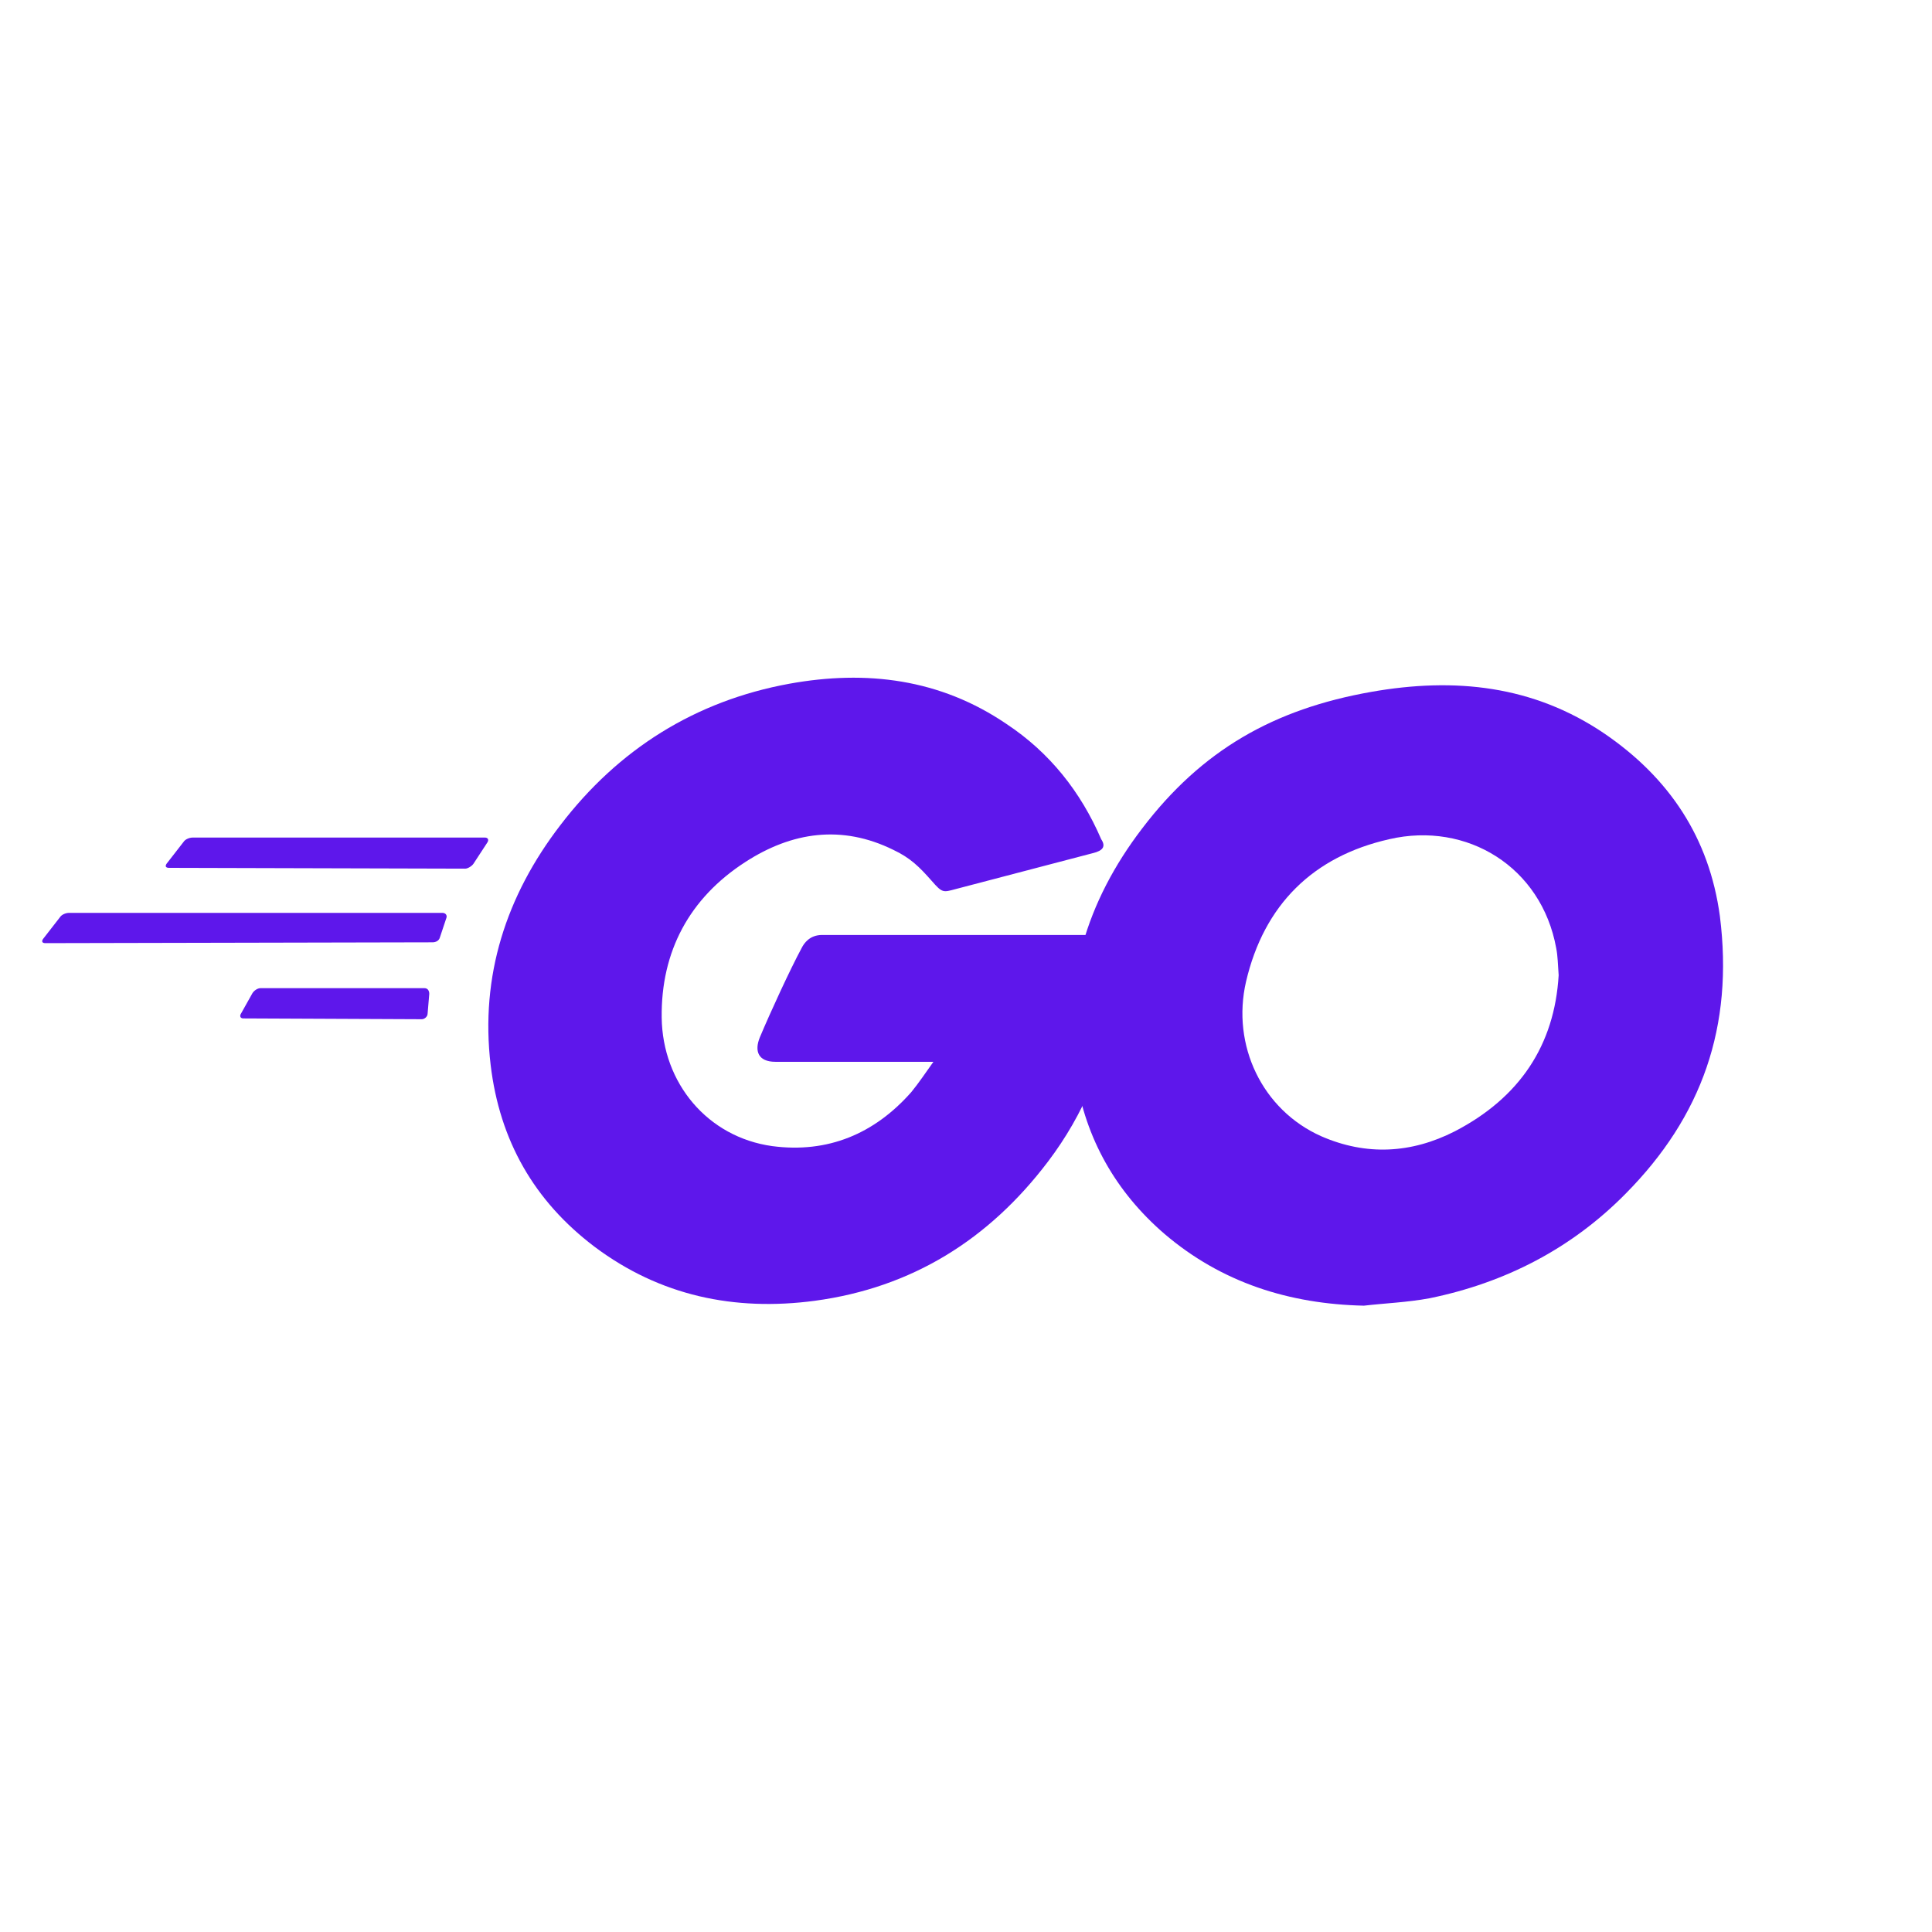 <svg xmlns="http://www.w3.org/2000/svg" xmlns:xlink="http://www.w3.org/1999/xlink" width="512" zoomAndPan="magnify" viewBox="0 0 384 384" height="512" preserveAspectRatio="xMidYMid meet" version="1.2"><g id="27789e9a41"><path style=" stroke:none;fill-rule:nonzero;fill:#5e17eb;fill-opacity:1;" d="M 33.594 172.492 C 32.941 172.492 32.781 172.164 33.105 171.68 L 36.52 167.285 C 36.848 166.797 37.66 166.473 38.309 166.473 L 96.379 166.473 C 97.031 166.473 97.191 166.961 96.867 167.449 L 94.102 171.68 C 93.773 172.164 92.961 172.652 92.473 172.652 L 33.59 172.492 Z M 9.035 187.457 C 8.383 187.457 8.223 187.129 8.547 186.641 L 11.961 182.25 C 12.289 181.762 13.098 181.438 13.75 181.438 L 87.922 181.438 C 88.574 181.438 88.898 181.926 88.734 182.414 L 87.434 186.316 C 87.27 186.969 86.621 187.293 85.969 187.293 Z M 48.398 202.422 C 47.746 202.422 47.586 201.934 47.91 201.445 L 50.188 197.379 C 50.512 196.891 51.164 196.402 51.812 196.402 L 84.344 196.402 C 84.996 196.402 85.32 196.891 85.32 197.539 L 84.992 201.441 C 84.992 202.094 84.34 202.578 83.855 202.578 L 48.395 202.418 Z M 217.238 169.562 L 189.914 176.719 C 187.473 177.371 187.312 177.531 185.195 175.094 C 182.754 172.328 180.969 170.527 177.551 168.914 C 167.305 163.871 157.379 165.336 148.109 171.352 C 137.047 178.508 131.355 189.082 131.516 202.258 C 131.68 215.27 140.625 226.008 153.477 227.797 C 164.539 229.262 173.809 225.355 181.129 217.062 C 182.594 215.273 183.898 213.32 185.523 211.043 L 154.121 211.043 C 150.707 211.043 149.895 208.93 151.031 206.164 C 153.148 201.121 157.051 192.664 159.328 188.434 C 159.816 187.457 160.953 185.832 163.395 185.832 L 222.605 185.832 C 222.277 190.223 222.277 194.613 221.629 199.008 C 219.84 210.719 215.445 221.453 208.289 230.887 C 196.578 246.34 181.289 255.938 161.934 258.543 C 145.992 260.656 131.191 257.566 118.176 247.805 C 106.133 238.695 99.312 226.656 97.523 211.695 C 95.41 193.965 100.613 178.023 111.352 164.035 C 122.898 148.906 138.188 139.309 156.895 135.895 C 172.184 133.129 186.824 134.918 200 143.863 C 208.621 149.555 214.801 157.363 218.871 166.801 C 219.848 168.266 219.195 169.078 217.242 169.566 Z M 217.238 169.562 "/><path style=" stroke:none;fill-rule:nonzero;fill:#5e17eb;fill-opacity:1;" d="M 271.082 259.512 C 256.281 259.188 242.777 254.945 231.391 245.195 C 221.793 236.902 215.777 226.328 213.824 213.805 C 210.898 195.422 215.941 179.156 227 164.68 C 238.879 149.066 253.188 140.934 272.547 137.516 C 289.137 134.59 304.754 136.215 318.906 145.812 C 331.754 154.594 339.727 166.473 341.84 182.086 C 344.605 204.043 338.262 221.938 323.133 237.227 C 312.398 248.125 299.223 254.957 284.098 258.047 C 279.703 258.859 275.312 259.023 271.086 259.512 Z M 309.793 193.801 C 309.633 191.684 309.633 190.059 309.305 188.434 C 306.379 172.328 291.578 163.219 276.125 166.797 C 260.996 170.215 251.238 179.809 247.66 195.102 C 244.73 207.789 250.91 220.641 262.625 225.844 C 271.57 229.746 280.516 229.258 289.137 224.867 C 301.988 218.211 308.98 207.789 309.797 193.801 Z M 309.793 193.801 "/></g></svg>